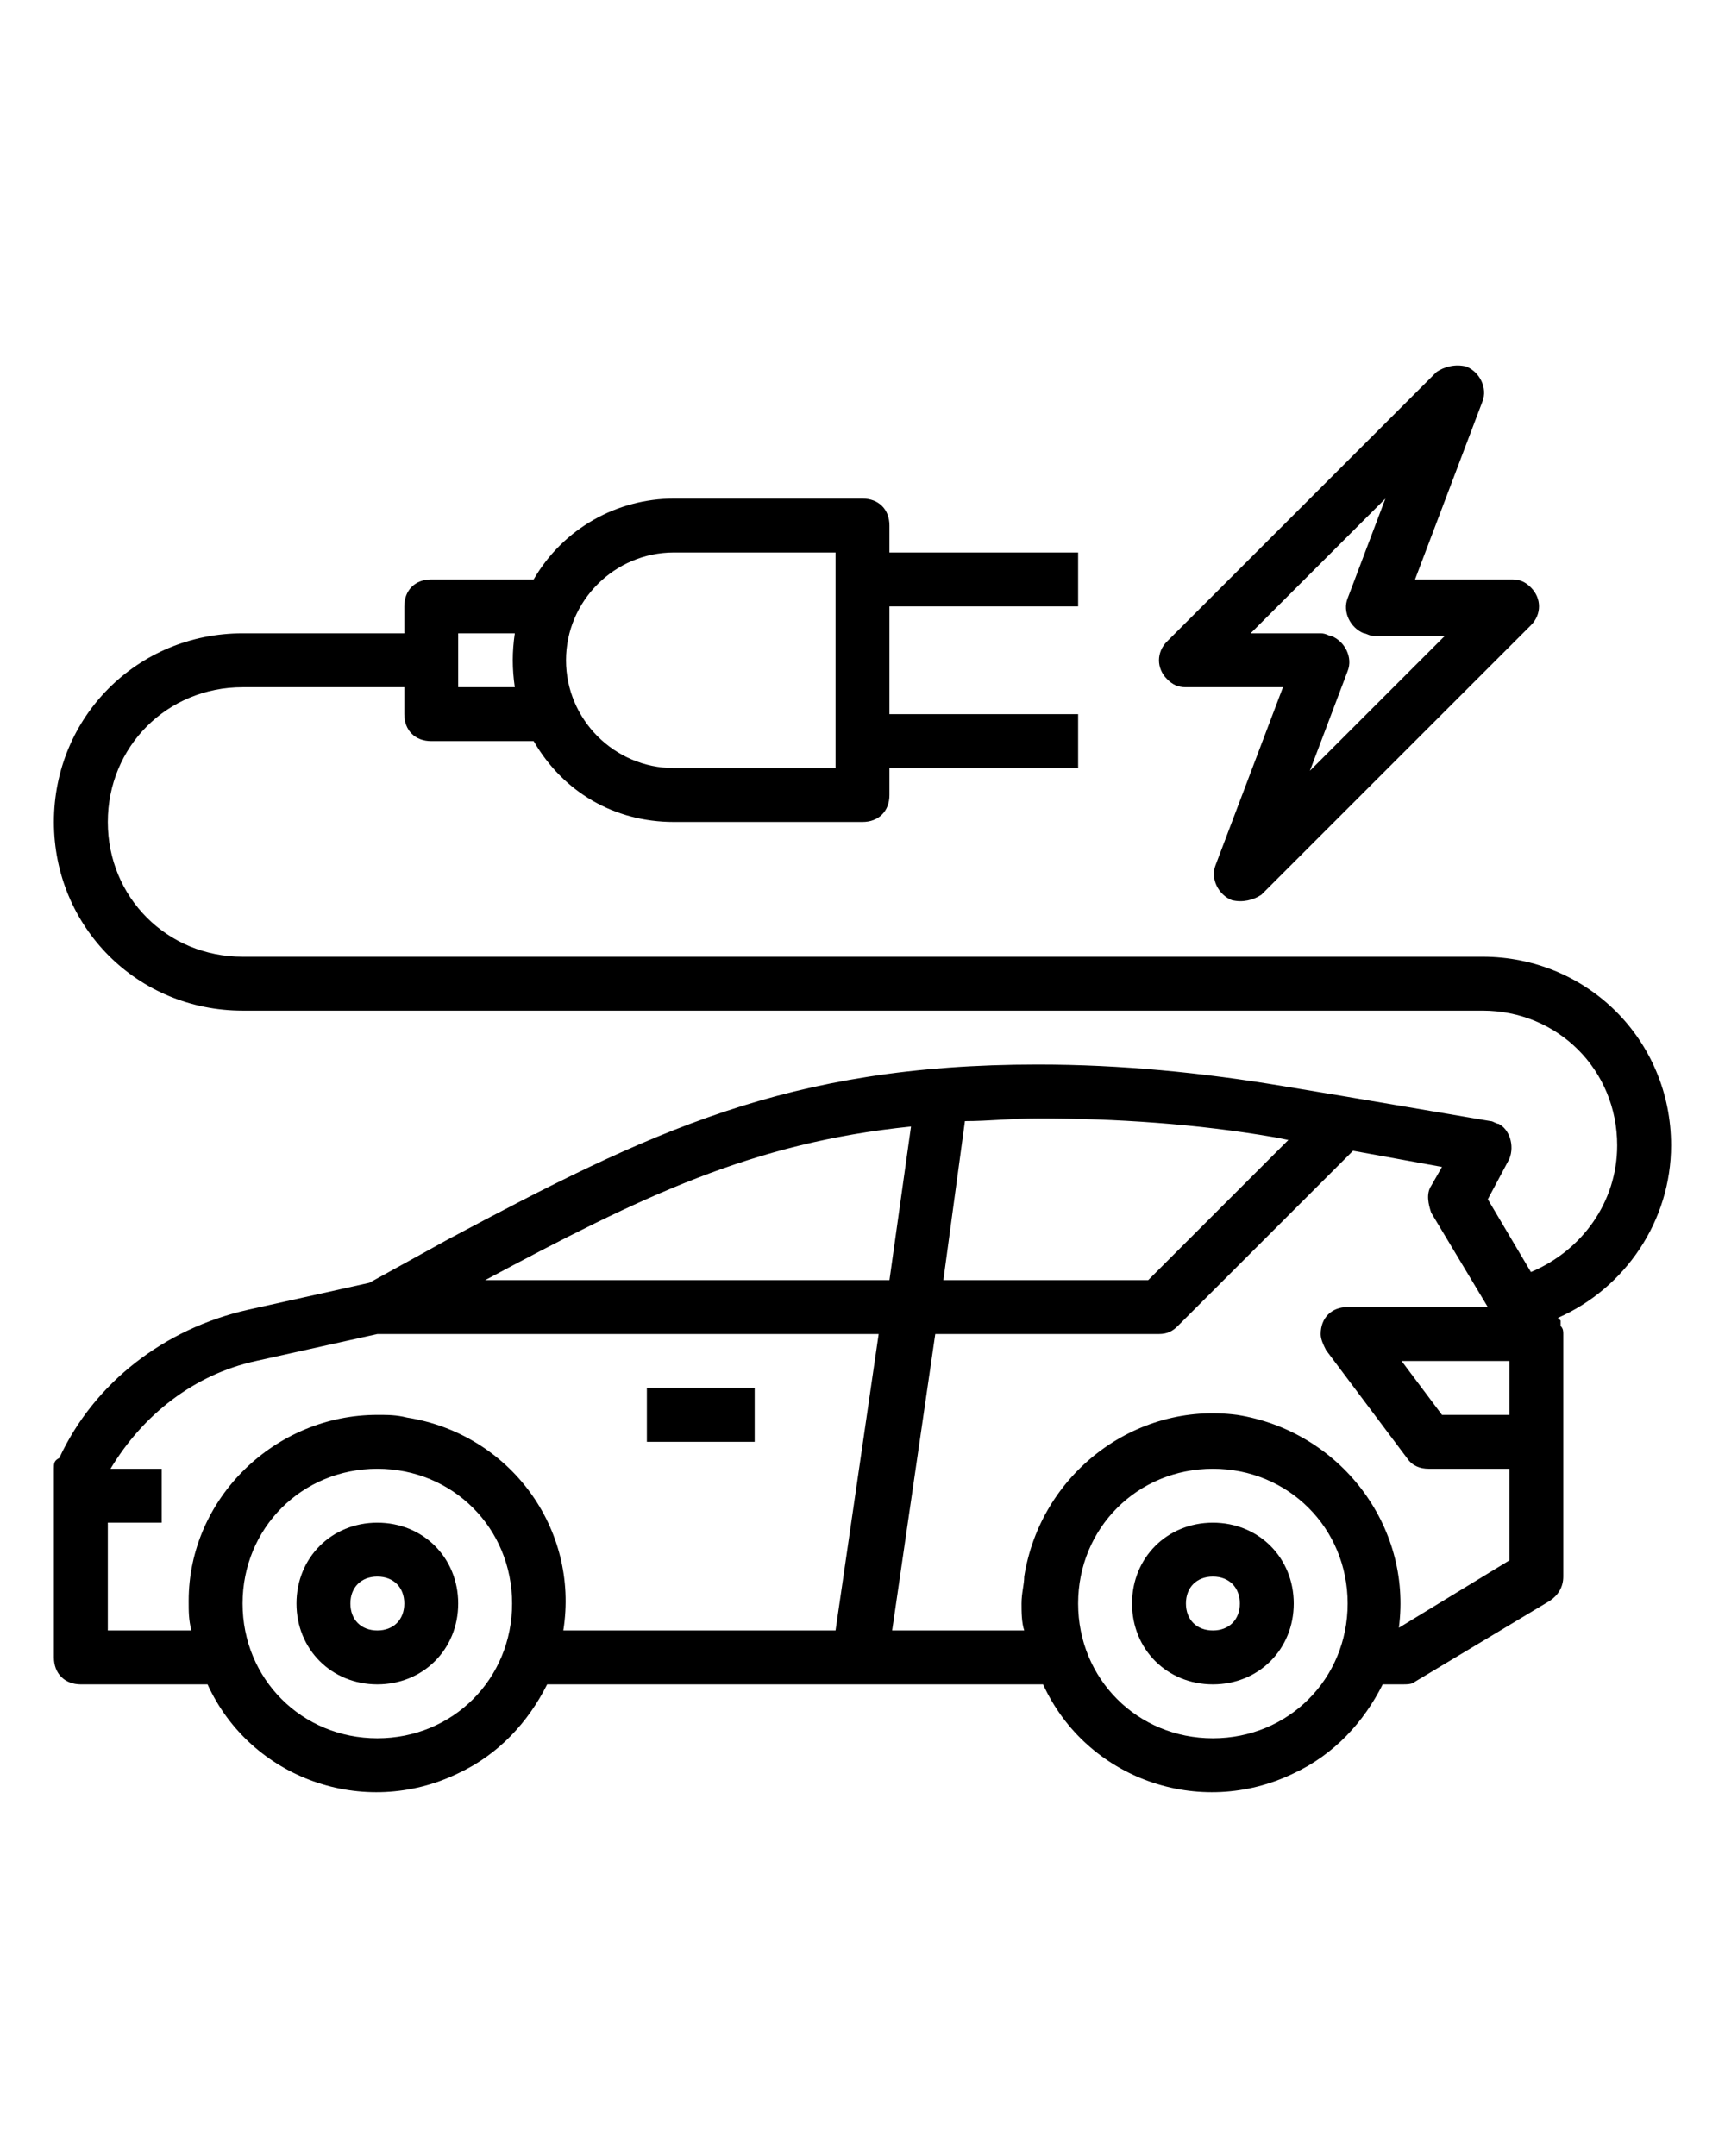 <?xml version="1.0" encoding="utf-8"?>
<!-- Generator: Adobe Illustrator 25.2.1, SVG Export Plug-In . SVG Version: 6.00 Build 0)  -->
<svg version="1.1" id="Layer_1" xmlns="http://www.w3.org/2000/svg" xmlns:xlink="http://www.w3.org/1999/xlink" x="0px" y="0px"
	 viewBox="0 0 64 80" style="enable-background:new 0 0 64 80;" xml:space="preserve">
<g>
	<rect x="24" y="51.5" width="4" height="2"/>
	<path d="M14,56.5c-1.7,0-3,1.3-3,3s1.3,3,3,3s3-1.3,3-3l0,0C17,57.8,15.7,56.5,14,56.5z M14,60.5c-0.6,0-1-0.4-1-1s0.4-1,1-1
		s1,0.4,1,1S14.6,60.5,14,60.5z"/>
	<path d="M45,56.5c-1.7,0-3,1.3-3,3s1.3,3,3,3s3-1.3,3-3l0,0C48,57.8,46.7,56.5,45,56.5z M45,60.5c-0.6,0-1-0.4-1-1s0.4-1,1-1
		s1,0.4,1,1S45.6,60.5,45,60.5z"/>
	<path d="M55,35.5H9c-2.8,0-5-2.2-5-5c0-2.8,2.2-5,5-5h6v1c0,0.6,0.4,1,1,1h3.8c1.1,1.9,3,3,5.2,3h7c0.6,0,1-0.4,1-1v-1h7v-2h-7v-4
		h7v-2h-7v-1c0-0.6-0.4-1-1-1h-7c-2.1,0-4.1,1.1-5.2,3H16c-0.6,0-1,0.4-1,1v1H9c-3.9,0-7,3.1-7,7c0,3.9,3.1,7,7,7h46
		c2.8,0,5,2.2,5,5c0,2.1-1.3,3.9-3.2,4.7l-1.6-2.7l0.8-1.5c0.2-0.5,0-1.1-0.4-1.3c-0.1,0-0.2-0.1-0.3-0.1L50,40.7c0,0,0,0,0,0
		l-2.4-0.4c-3-0.5-6-0.8-9.1-0.8c-9.3,0-14.4,2.5-21.9,6.5l-2.9,1.6l-4.5,1c-3.1,0.7-5.7,2.7-7,5.5C2,54.2,2,54.3,2,54.5v7
		c0,0.6,0.4,1,1,1h4.7c1.6,3.5,5.8,5,9.3,3.3c1.5-0.7,2.6-1.9,3.3-3.3h18.4c1.6,3.5,5.8,5,9.3,3.3c1.5-0.7,2.6-1.9,3.3-3.3H52
		c0.2,0,0.4,0,0.5-0.1l5-3c0.3-0.2,0.5-0.5,0.5-0.9v-9c0-0.1,0-0.2-0.1-0.3c0,0,0-0.1,0-0.1c0,0,0-0.1,0-0.1l-0.1-0.1
		c2.5-1.1,4.2-3.6,4.2-6.4C62,38.6,58.9,35.5,55,35.5z M25,20.5h6v8h-6c-2.2,0-4-1.8-4-4S22.8,20.5,25,20.5z M17,23.5h2.1
		c-0.1,0.7-0.1,1.3,0,2H17V23.5z M56,52.5h-2.5l-1.5-2h4V52.5z M47.3,42.2l0.5,0.1l-5.2,5.2H35l0.8-5.9c0.9,0,1.7-0.1,2.7-0.1
		C41.4,41.5,44.4,41.7,47.3,42.2z M33.8,41.8L33,47.5H18C23.8,44.4,27.9,42.4,33.8,41.8z M14,64.5c-2.8,0-5-2.2-5-5s2.2-5,5-5
		s5,2.2,5,5C19,62.3,16.8,64.5,14,64.5z M14,52.5c-3.8,0-7,3.1-7,6.9c0,0.4,0,0.7,0.1,1.1H4v-4h2v-2H4.1c1.2-2,3.1-3.5,5.4-4l4.5-1
		h18.6l-1.6,11H20.9c0.6-3.8-2-7.3-5.8-7.9C14.7,52.5,14.4,52.5,14,52.5z M45,64.5c-2.8,0-5-2.2-5-5s2.2-5,5-5s5,2.2,5,5
		C50,62.3,47.8,64.5,45,64.5z M51.9,60.4c0.5-3.8-2.2-7.3-6-7.9c-3.8-0.5-7.3,2.2-7.9,6c0,0.3-0.1,0.6-0.1,1c0,0.3,0,0.7,0.1,1h-4.9
		l1.6-11H43c0.3,0,0.5-0.1,0.7-0.3l6.5-6.5l3.3,0.6L53.1,44c-0.2,0.3-0.1,0.7,0,1l2.1,3.5H50c-0.6,0-1,0.4-1,1
		c0,0.2,0.1,0.4,0.2,0.6l3,4c0.2,0.3,0.5,0.4,0.8,0.4h3v3.4L51.9,60.4z"/>
	<path d="M44,25.5h3.6l-2.5,6.6c-0.2,0.5,0.1,1.1,0.6,1.3c0.4,0.1,0.8,0,1.1-0.2l10-10c0.4-0.4,0.4-1,0-1.4
		c-0.2-0.2-0.4-0.3-0.7-0.3h-3.6l2.5-6.6c0.2-0.5-0.1-1.1-0.6-1.3c-0.4-0.1-0.8,0-1.1,0.2l-10,10c-0.4,0.4-0.4,1,0,1.4
		C43.5,25.4,43.7,25.5,44,25.5z M51.4,18.5l-1.4,3.7c-0.2,0.5,0.1,1.1,0.6,1.3c0.1,0,0.2,0.1,0.4,0.1h2.6l-5,5l1.4-3.7
		c0.2-0.5-0.1-1.1-0.6-1.3c-0.1,0-0.2-0.1-0.4-0.1h-2.6L51.4,18.5z"/>
</g>
</svg>
